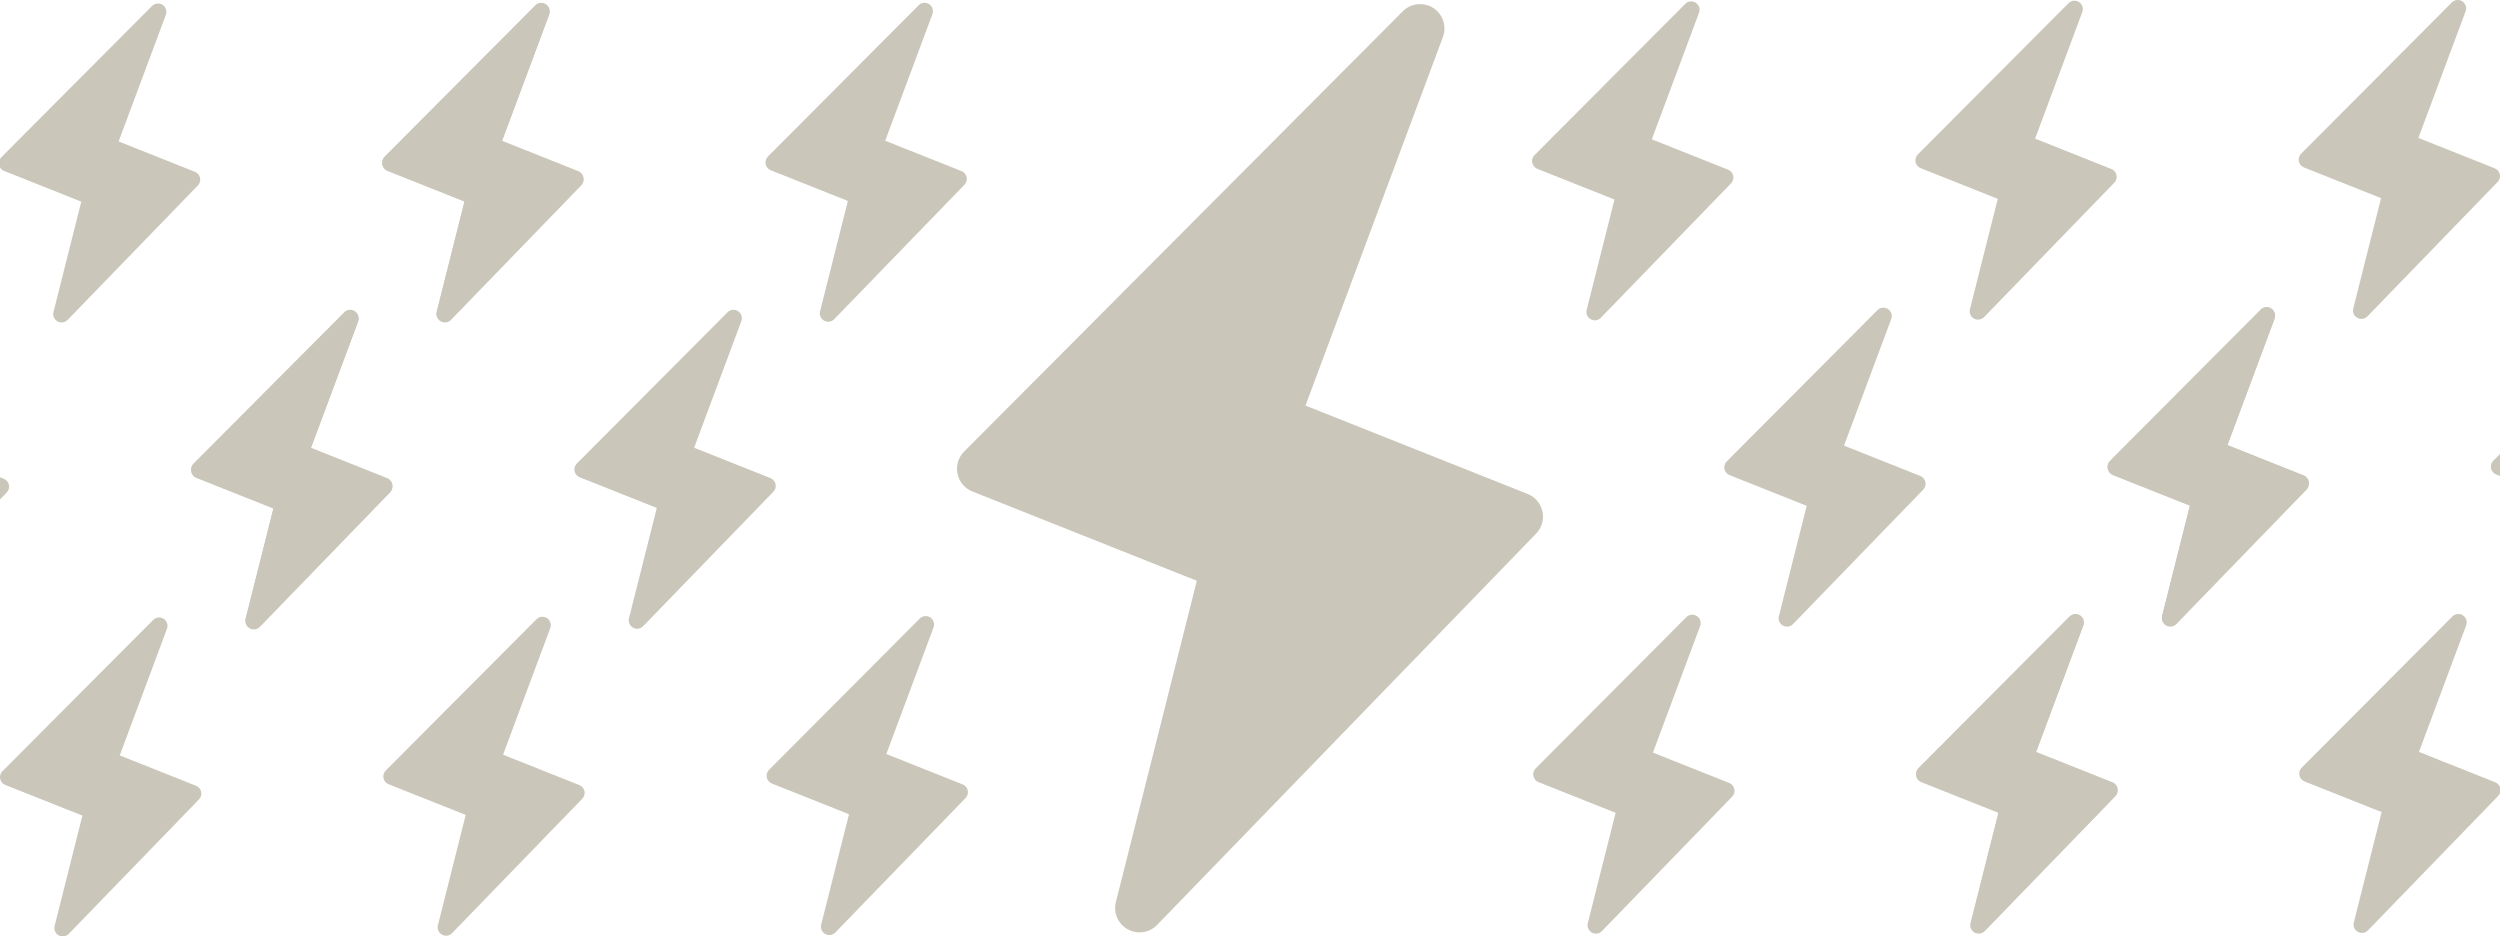 <svg enable-background="new 0 0 151.467 56.735" viewBox="0 0 151.467 56.735" xmlns="http://www.w3.org/2000/svg"><g clip-rule="evenodd" fill="#cac6b9" fill-rule="evenodd"><path d="m21.492 18.892c.201.129.285.381.202.605l-2.861 7.672 4.624 1.84c.158.063.273.2.309.366s-.014.338-.132.46l-7.891 8.146c-.16.165-.411.202-.612.09s-.302-.345-.245-.568l1.685-6.687-4.672-1.859c-.159-.063-.275-.202-.31-.369s.017-.341.138-.462l9.132-9.165c.167-.169.431-.198.633-.069z"/><path d="m33.069.293c.201.129.285.381.202.605l-2.861 7.672 4.624 1.84c.158.063.273.2.309.366s-.014.338-.132.46l-7.891 8.146c-.16.165-.411.202-.612.09s-.302-.345-.245-.568l1.685-6.687-4.672-1.859c-.159-.063-.275-.202-.31-.369s.017-.341.138-.462l9.132-9.165c.168-.17.432-.198.633-.069z"/><path d="m56.291.25c.201.129.285.381.202.605l-2.861 7.672 4.624 1.84c.158.063.273.2.309.366s-.014.338-.132.46l-7.891 8.146c-.16.165-.411.202-.612.09s-.302-.345-.245-.568l1.685-6.687-4.672-1.859c-.159-.063-.275-.202-.31-.369s.017-.341.138-.462l9.132-9.165c.168-.169.432-.198.633-.069z"/><path d="m9.846.293c.201.129.285.381.202.605l-2.861 7.672 4.624 1.84c.158.063.273.2.309.366s-.014.338-.132.46l-7.891 8.146c-.16.165-.411.202-.612.09s-.302-.345-.245-.568l1.685-6.687-4.672-1.859c-.159-.063-.275-.202-.31-.369s.017-.341.137-.462l9.132-9.165c.169-.17.433-.198.634-.069z"/><path d="m33.069.25c.201.129.285.381.202.605l-2.861 7.673 4.624 1.84c.158.063.273.2.309.366s-.014.338-.132.46l-7.891 8.146c-.16.165-.411.202-.612.09s-.302-.345-.245-.568l1.685-6.687-4.672-1.859c-.159-.063-.275-.202-.31-.369s.017-.341.138-.462l9.132-9.165c.168-.17.432-.199.633-.07z"/><path d="m102.737.165c.201.129.285.381.202.605l-2.861 7.672 4.624 1.84c.158.063.273.2.309.366s-.014.338-.132.46l-7.891 8.146c-.16.165-.411.202-.612.09s-.302-.345-.245-.568l1.685-6.687-4.672-1.859c-.159-.063-.275-.202-.31-.369-.036-.167.016-.34.137-.461l9.132-9.165c.168-.17.432-.199.634-.07z"/><path d="m125.959.123c.201.129.285.381.202.605l-2.861 7.672 4.624 1.84c.158.063.273.2.309.366s-.014.338-.132.46l-7.891 8.146c-.16.165-.411.202-.612.09s-.302-.345-.245-.568l1.685-6.687-4.672-1.859c-.159-.063-.275-.202-.31-.369s.017-.341.138-.462l9.132-9.165c.168-.169.432-.198.633-.069z"/><path d="m149.182.08c.201.129.285.381.202.605l-2.861 7.672 4.624 1.84c.158.063.273.2.309.366s-.014.338-.132.46l-7.891 8.146c-.16.165-.411.202-.612.09s-.302-.345-.245-.568l1.685-6.687-4.672-1.859c-.159-.063-.275-.202-.31-.369s.017-.341.138-.462l9.132-9.165c.167-.169.432-.198.633-.069z"/><path d="m137.605 18.68c.201.129.285.381.202.605l-2.861 7.672 4.624 1.84c.158.063.273.2.309.366s-.014.338-.132.46l-7.891 8.146c-.16.165-.411.202-.612.09s-.302-.345-.245-.568l1.685-6.687-4.672-1.859c-.159-.063-.275-.202-.31-.369s.017-.341.138-.462l9.132-9.165c.167-.17.431-.198.633-.069z"/><path d="m114.382 18.722c.201.129.285.381.202.605l-2.861 7.672 4.624 1.84c.158.063.273.2.309.366s-.014.338-.132.46l-7.891 8.146c-.16.165-.411.202-.612.09s-.302-.345-.245-.568l1.685-6.687-4.672-1.859c-.159-.063-.275-.202-.31-.369s.017-.341.138-.462l9.132-9.165c.168-.169.432-.198.633-.069z"/><path d="m160.827 18.68c.201.129.285.381.202.605l-2.861 7.672 4.624 1.84c.158.063.273.2.309.366s-.014.338-.132.46l-7.891 8.146c-.16.165-.411.202-.612.09s-.302-.345-.245-.568l1.685-6.687-4.672-1.859c-.159-.063-.275-.202-.31-.369s.017-.341.138-.462l9.132-9.165c.168-.17.432-.198.633-.069z"/><path d="m137.605 18.722c.201.129.285.381.202.605l-2.861 7.672 4.624 1.84c.158.063.273.2.309.366s-.014.338-.132.46l-7.891 8.146c-.16.165-.411.202-.612.09s-.302-.345-.245-.568l1.685-6.687-4.672-1.859c-.159-.063-.275-.202-.31-.369s.017-.341.138-.462l9.132-9.165c.167-.169.431-.198.633-.069z"/><path d="m44.714 18.85c.201.129.285.381.202.605l-2.861 7.672 4.624 1.84c.158.063.273.2.309.366s-.014.338-.132.46l-7.891 8.146c-.16.165-.411.202-.612.09s-.302-.345-.245-.568l1.685-6.687-4.672-1.859c-.159-.063-.275-.202-.31-.369s.017-.341.138-.462l9.132-9.165c.168-.17.432-.199.633-.069z"/><path d="m-1.731 18.892c.201.129.285.381.202.605l-2.861 7.672 4.624 1.84c.158.063.273.2.309.366s-.014.338-.132.46l-7.891 8.146c-.16.165-.411.202-.612.09s-.302-.345-.245-.568l1.685-6.687-4.672-1.859c-.159-.063-.275-.202-.31-.369s.017-.341.138-.462l9.132-9.165c.168-.169.432-.198.633-.069z"/><path d="m21.492 18.85c.201.129.285.381.202.605l-2.861 7.672 4.624 1.84c.158.063.273.2.309.366s-.014.338-.132.46l-7.891 8.146c-.16.165-.411.202-.612.09s-.302-.345-.245-.568l1.685-6.687-4.672-1.859c-.159-.063-.275-.202-.31-.369s.017-.341.138-.462l9.132-9.165c.167-.17.431-.199.633-.069z"/><path d="m33.137 37.449c.201.129.285.381.202.605l-2.861 7.672 4.624 1.84c.158.063.273.2.309.366s-.014.338-.132.46l-7.891 8.146c-.16.165-.411.202-.612.09s-.302-.345-.245-.568l1.685-6.687-4.672-1.859c-.159-.063-.275-.202-.31-.369s.017-.341.138-.462l9.132-9.165c.167-.169.432-.198.633-.069z"/><path d="m9.914 37.491c.201.129.285.381.202.605l-2.861 7.672 4.624 1.84c.158.063.273.2.309.366s-.014.338-.132.46l-7.891 8.146c-.16.165-.411.202-.612.09s-.302-.345-.245-.568l1.685-6.687-4.673-1.858c-.159-.063-.275-.202-.31-.369s.017-.341.138-.462l9.132-9.165c.169-.17.433-.199.634-.07z"/><path d="m56.359 37.407c.201.129.285.381.202.605l-2.861 7.672 4.624 1.84c.158.063.273.2.309.366s-.014.338-.132.46l-7.891 8.146c-.16.165-.411.202-.612.09s-.302-.345-.245-.568l1.685-6.687-4.672-1.859c-.159-.063-.275-.202-.31-.369s.017-.341.138-.462l9.132-9.165c.168-.17.432-.199.633-.069z"/><path d="m102.805 37.322c.201.129.285.381.202.605l-2.861 7.672 4.624 1.84c.158.063.273.2.309.366s-.014.338-.132.46l-7.891 8.146c-.16.165-.411.202-.612.09s-.302-.345-.245-.568l1.685-6.687-4.672-1.859c-.159-.063-.275-.202-.31-.369s.017-.341.138-.462l9.132-9.165c.167-.17.431-.199.633-.069z"/><path d="m126.027 37.279c.201.129.285.381.202.605l-2.861 7.672 4.624 1.84c.158.063.273.2.309.366s-.014.338-.132.46l-7.891 8.146c-.16.165-.411.202-.612.09s-.302-.345-.245-.568l1.685-6.687-4.672-1.859c-.159-.063-.275-.202-.31-.369s.017-.341.138-.462l9.132-9.165c.168-.169.432-.198.633-.069z"/><path d="m125.993 37.322c.201.129.285.381.202.605l-2.861 7.672 4.624 1.84c.158.063.273.2.309.366s-.014.338-.132.46l-7.891 8.146c-.16.165-.411.202-.612.09s-.302-.345-.245-.568l1.685-6.687-4.672-1.859c-.159-.063-.275-.202-.31-.369s.017-.341.138-.462l9.132-9.165c.168-.17.432-.199.633-.069z"/><path d="m149.216 37.279c.201.129.285.381.202.605l-2.861 7.672 4.624 1.84c.158.063.273.2.309.366s-.014.338-.132.46l-7.891 8.146c-.16.165-.411.202-.612.09s-.302-.345-.245-.568l1.685-6.687-4.672-1.859c-.159-.063-.275-.202-.31-.369s.017-.341.138-.462l9.132-9.165c.167-.169.432-.198.633-.069z"/><path d="m86.834.482c.585.375.829 1.109.588 1.761l-8.327 22.329 13.458 5.355c.46.183.795.582.899 1.065.105.483-.041.984-.384 1.339l-22.966 23.709c-.466.48-1.196.588-1.781.262s-.879-1.004-.713-1.653l4.904-19.462-13.598-5.411c-.463-.183-.8-.588-.902-1.074s.049-.992.402-1.345l26.578-26.674c.486-.492 1.257-.576 1.842-.201z"/></g></svg>